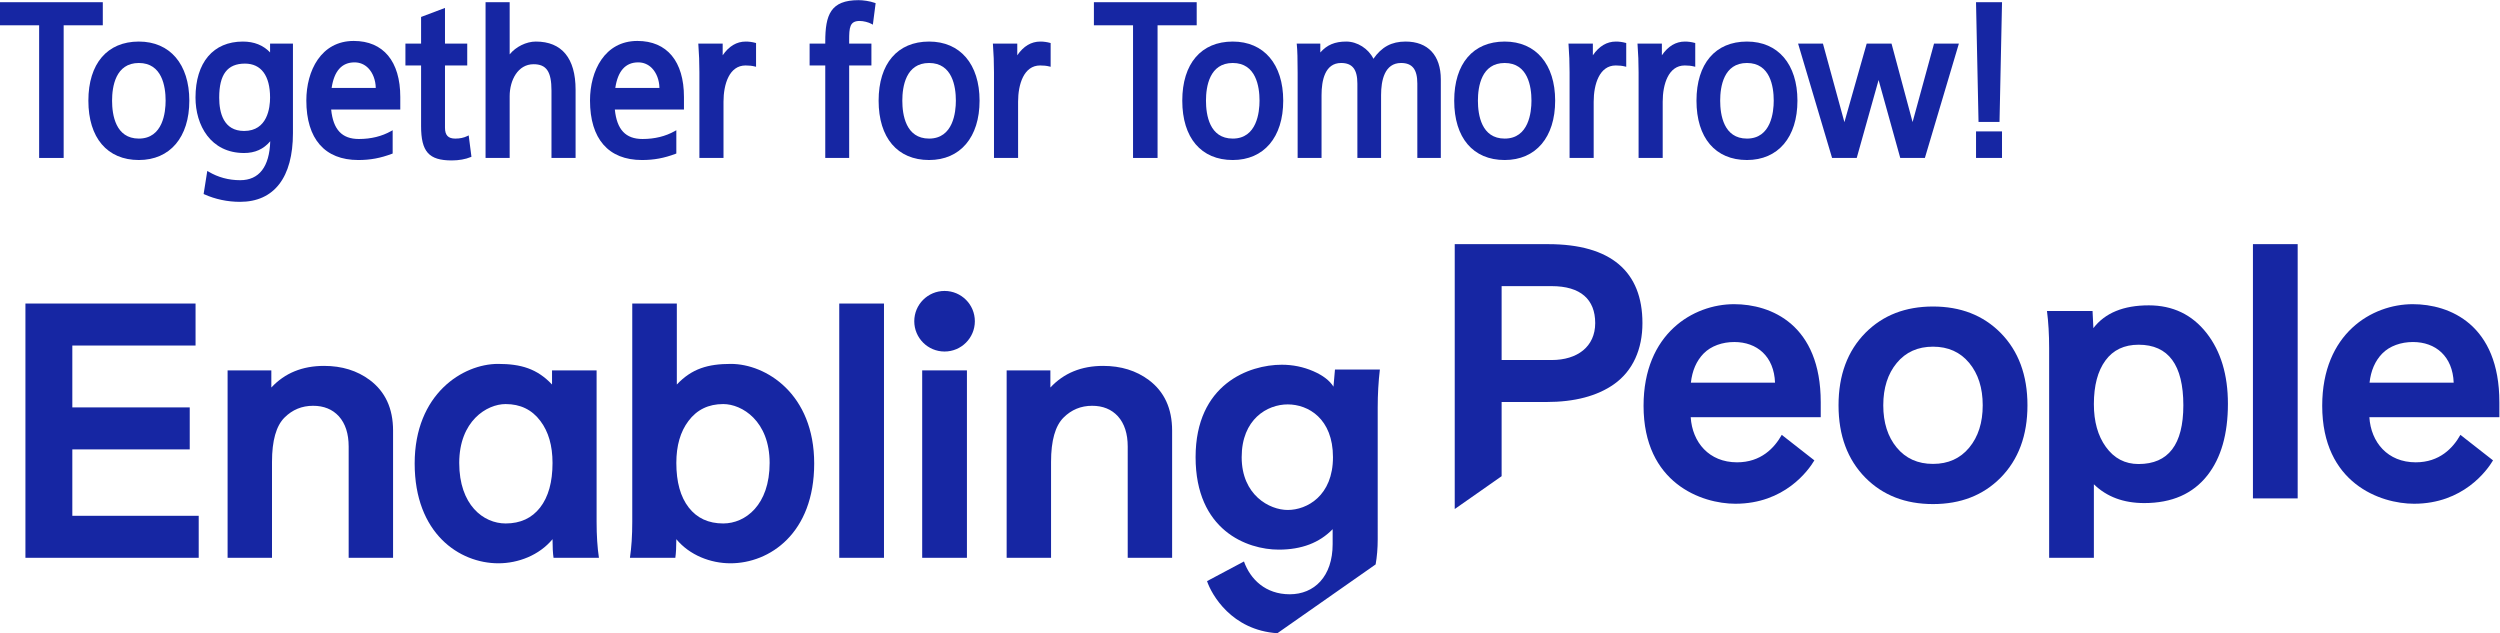 <svg xmlns:inkscape="http://www.inkscape.org/namespaces/inkscape" xmlns:sodipodi="http://sodipodi.sourceforge.net/DTD/sodipodi-0.dtd" xmlns="http://www.w3.org/2000/svg" xmlns:svg="http://www.w3.org/2000/svg" id="svg2" width="1859.387" height="470.96" viewBox="0 0 1859.387 470.96" sodipodi:docname="SAMSUNG_Enabling_People.svg" inkscape:version="1.1 (c68e22c387, 2021-05-23)"><defs id="defs6"></defs><g id="g8" inkscape:groupmode="layer" inkscape:label="ink_ext_XXXXXX" transform="matrix(1.333,0,0,-1.333,0,470.96)"><g id="g10" transform="scale(0.1)"><path d="m 403.527,1025.77 h 655.093 v 234.19 H 403.527 v 345.29 H 1091.1 v 234.2 H 141.871 V 420.77 H 1108.72 V 654.961 H 403.527 v 370.809" style="fill:#1626a3;fill-opacity:1;fill-rule:nonzero;stroke:none" id="path12"></path><path d="m 2063.24,1412.67 c -70.52,52.58 -155.58,78.87 -255.17,78.87 -121.24,0 -219.28,-40.21 -294.13,-120.63 v 95.58 H 1269.9 V 420.77 h 247.75 v 535.48 c 0,118.15 23.19,200.42 69.59,246.81 43.92,43.93 97.11,65.89 159.59,65.89 60,0 107.94,-19.49 143.83,-58.47 36.49,-40.82 54.74,-97.11 54.74,-168.87 V 420.77 h 247.74 v 709.82 c 0,123.1 -43.29,217.13 -129.9,282.08" style="fill:#1626a3;fill-opacity:1;fill-rule:nonzero;stroke:none" id="path14"></path><path d="m 6409.99,1412.67 c -70.52,52.58 -155.58,78.87 -255.16,78.87 -121.25,0 -219.3,-40.21 -294.15,-120.63 v 95.58 H 5616.65 V 420.77 h 247.74 v 535.48 c 0,118.15 23.2,200.42 69.59,246.81 43.92,43.93 97.13,65.89 159.6,65.89 60.01,0 107.94,-19.49 143.82,-58.47 36.5,-40.82 54.75,-97.11 54.75,-168.87 V 420.77 h 247.75 v 709.82 c 0,123.1 -43.31,217.13 -129.91,282.08" style="fill:#1626a3;fill-opacity:1;fill-rule:nonzero;stroke:none" id="path16"></path><path d="m 3013.73,701.398 c -46.08,-59.347 -110.26,-89.007 -192.53,-89.007 -123.8,0 -258.88,102.789 -258.88,337.531 0,234.718 154.47,328.658 258.88,328.658 82.27,0 146.91,-31.42 193.93,-94.25 45.16,-59.62 67.73,-137.75 67.73,-234.408 0,-106.34 -23.04,-189.18 -69.13,-248.524 z m 315.02,765.092 h -248.67 v -78.87 c -83.34,88.5 -174.03,115.06 -301.49,115.06 -194.87,0 -464.94,-166.28 -464.94,-555.801 0,-389.527 248.67,-556.731 467.38,-556.731 110.31,0 227.6,44.84 301.83,134.532 0,-43.289 1.86,-77.942 5.57,-103.91 h 253.31 c -8.66,57.519 -12.99,124.332 -12.99,200.421 v 845.299" style="fill:#1626a3;fill-opacity:1;fill-rule:nonzero;stroke:none" id="path18"></path><path d="m 4035.3,612.391 c -82.28,0 -146.45,29.66 -192.53,89.007 -46.09,59.344 -69.13,142.184 -69.13,248.524 0,96.658 22.57,174.788 67.73,234.408 47.02,62.83 111.65,94.25 193.93,94.25 104.39,0 258.88,-93.94 258.88,-328.658 0,-234.742 -135.08,-337.531 -258.88,-337.531 z m 42.61,890.289 c -127.46,0 -218.15,-26.56 -301.49,-115.06 v 451.83 H 3527.75 V 621.191 c 0,-76.089 -4.33,-142.902 -12.99,-200.421 h 253.3 c 3.71,25.968 5.58,60.621 5.58,103.91 74.22,-89.692 191.52,-134.532 301.83,-134.532 218.71,0 467.38,167.204 467.38,556.731 0,389.521 -270.08,555.801 -464.94,555.801" style="fill:#1626a3;fill-opacity:1;fill-rule:nonzero;stroke:none" id="path20"></path><path d="m 4682.65,420.77 h 249.6 v 1418.68 h -249.6 V 420.77" style="fill:#1626a3;fill-opacity:1;fill-rule:nonzero;stroke:none" id="path22"></path><path d="m 5145.42,420.77 h 249.6 v 1045.72 h -249.6 V 420.77" style="fill:#1626a3;fill-opacity:1;fill-rule:nonzero;stroke:none" id="path24"></path><path d="M 8657.44,1524.28 H 8378.4 v 412.32 h 279.04 c 162.07,0 243.11,-74.47 243.11,-206.16 0,-131.68 -99.48,-206.16 -243.11,-206.16 z m -19.48,646.53 H 8116.74 V 692.922 l 261.66,183.226 v 413.932 h 249.36 c 157.73,0 283.62,33.1 377.64,99.29 105.78,74.84 158.66,195.61 158.66,340.98 0,287.03 -175.36,440.46 -526.1,440.46" style="fill:#1626a3;fill-opacity:1;fill-rule:nonzero;stroke:none" id="path26"></path><path d="m 10987.5,1035.64 c -50.1,-60.62 -117.5,-90.929 -202.2,-90.929 -84.8,0 -152.2,30.309 -202.3,90.929 -50.1,60.62 -75.2,139.32 -75.2,236.1 0,96.77 25.1,175.47 75.2,236.1 50.1,60.61 117.5,90.92 202.3,90.92 84.7,0 152.1,-30.31 202.2,-90.92 50.1,-60.63 75.2,-139.33 75.2,-236.1 0,-96.78 -25.1,-175.48 -75.2,-236.1 z m -202.2,787.26 c -154.1,0 -279.6,-48.87 -376.8,-146.61 -100.2,-101.44 -150.3,-236.3 -150.3,-404.55 0,-168.26 50.1,-303.111 150.3,-404.56 97.2,-97.739 222.7,-146.61 376.8,-146.61 154,0 279.6,48.871 376.7,146.61 100.2,101.449 150.3,236.3 150.3,404.56 0,168.25 -50.1,303.11 -150.3,404.55 -97.1,97.74 -222.7,146.61 -376.7,146.61" style="fill:#1626a3;fill-opacity:1;fill-rule:nonzero;stroke:none" id="path28"></path><path d="m 11932.5,944 c -76.1,0 -137,31.891 -182.8,95.67 -44.5,61.62 -66.8,141.09 -66.8,238.39 0,103.78 21.5,184.99 64.5,243.64 43,58.65 104.7,87.98 185.1,87.98 166.4,0 249.6,-112.7 249.6,-338.11 0,-218.38 -83.2,-327.57 -249.6,-327.57 z m 56.6,885.39 c -141.1,0 -244,-42.37 -309,-127.11 l -4.6,95.57 h -254.3 c 8.1,-62.49 12.1,-131.45 12.1,-206.93 V 420.77 h 249.6 v 410.218 c 71.7,-69.898 165.5,-104.847 281.1,-104.847 154.1,0 271.6,51.66 352.6,154.961 76.1,97.117 114.2,230.108 114.2,398.978 0,161.46 -39.6,292.91 -118.8,394.36 -81,103.3 -188.7,154.95 -322.9,154.95" style="fill:#1626a3;fill-opacity:1;fill-rule:nonzero;stroke:none" id="path30"></path><path d="M 12570.4,752.121 H 12820 V 2170.81 h -249.6 V 752.121" style="fill:#1626a3;fill-opacity:1;fill-rule:nonzero;stroke:none" id="path32"></path><path d="m 5270.22,1909.75 c -93.34,0 -169.01,-75.67 -169.01,-169 0,-93.36 75.67,-169.03 169.01,-169.03 93.34,0 169.02,75.67 169.02,169.03 0,93.33 -75.68,169 -169.02,169" style="fill:#1626a3;fill-opacity:1;fill-rule:nonzero;stroke:none" id="path34"></path><path d="m 9434.38,1397.92 c 7.42,67.22 30.93,121.29 70.52,162.25 42.06,43.06 105.6,64.59 171.79,64.59 126.74,0 221.79,-79.9 227.2,-226.84 z m 241.03,437.97 c -227.28,0 -505.09,-163.25 -505.09,-566.93 0,-432.858 325.16,-546.53 512.52,-546.53 273.23,0 406.86,185 440.56,241.968 l -181.98,142.342 c -41.33,-73.37 -115.88,-153.201 -249.49,-153.201 -156.3,0 -249.66,111.621 -258.54,251.631 h 725.51 v 83.41 c 0,433.45 -276.87,547.31 -483.49,547.31" style="fill:#1626a3;fill-opacity:1;fill-rule:nonzero;stroke:none" id="path36"></path><path d="m 13221,1397.92 c 7.4,67.22 30.9,121.29 70.5,162.25 42,43.06 105.6,64.59 171.8,64.59 126.7,0 221.8,-79.9 227.2,-226.84 z m 724.4,-109.34 c 0,433.45 -276.8,547.31 -483.4,547.31 -227.3,0 -505.1,-163.25 -505.1,-566.93 0,-432.858 325.2,-546.53 512.5,-546.53 273.2,0 406.9,185 440.6,241.968 l -182,142.342 c -41.3,-73.37 -115.9,-153.201 -249.5,-153.201 -156.3,0 -249.7,111.621 -258.5,251.631 h 725.4 v 83.41" style="fill:#1626a3;fill-opacity:1;fill-rule:nonzero;stroke:none" id="path38"></path><path d="m 7185.02,687.68 c -101.75,0 -257.02,82.832 -257.02,294.511 0,211.689 142.2,294.509 256.97,294.509 114.77,0 252.43,-79.59 252.43,-294.509 0,-214.921 -144.7,-294.511 -252.38,-294.511 z m 255.17,687.87 c -21.04,34.02 -58.46,62.79 -112.28,86.3 -55.67,24.12 -114.43,36.18 -176.3,36.18 -181.87,0 -480.74,-107.74 -480.74,-515.76 0,-408.02 286.42,-515.918 464.04,-515.918 126.81,0 227.03,38.046 300.64,114.128 0,-1.949 0,-6.121 0,-83.539 0,-180.82 -102.6,-279.671 -239.4,-279.671 -135.08,0 -220.1,83.73 -255.38,183.031 L 6734.73,290.699 C 6759.57,216.191 6871.51,16.859 7127.14,-0.012 L 7675.41,383.91 c 7.63,43.211 11.59,89.981 11.59,140.551 V 779.922 1260.5 c 0,72.37 4.03,142.58 12.06,210.63 h -250.52 l -8.35,-95.58" style="fill:#1626a3;fill-opacity:1;fill-rule:nonzero;stroke:none" id="path40"></path><path d="m 218.375,2651.77 v 740.19 H 0.004 v 128.81 H 573.563 V 3391.96 H 355.184 V 2651.77 H 218.375" style="fill:#1626a3;fill-opacity:1;fill-rule:nonzero;stroke:none" id="path42"></path><path d="m 774.699,3181.63 c -129.965,0 -149.394,-131.76 -149.394,-210.3 0,-78.97 19.429,-211.49 149.394,-211.49 134.824,0 149.391,147.92 149.391,211.49 0,78.54 -19.422,210.3 -149.391,210.3 z m 0,-541.36 c -176.336,0 -281.625,123.75 -281.625,331.06 0,206.55 105.289,329.87 281.625,329.87 173.711,0 281.631,-126.38 281.631,-329.87 0,-204.2 -107.92,-331.06 -281.631,-331.06" style="fill:#1626a3;fill-opacity:1;fill-rule:nonzero;stroke:none" id="path44"></path><path d="m 1366.69,3178.2 c -98,0 -143.66,-60.27 -143.66,-189.64 0,-84.94 24.12,-186.17 139.04,-186.17 130.69,0 144.81,130.21 144.81,186.17 0,122.29 -49.79,189.64 -140.19,189.64 z m -27.59,-771.28 c -69.34,0 -138.13,14.49 -198.95,41.92 l -4.01,1.79 20.42,128.85 7.32,-4.34 c 52.86,-31.48 112.21,-47.45 176.38,-47.45 105.6,0 163.28,75.04 167.54,217.27 -37.14,-44.11 -84.99,-65.6 -145.73,-65.6 -187.4,0 -271.27,155.28 -271.27,309.2 0,195.77 98.83,312.64 264.38,312.64 62.58,0 113.53,-20.34 151.7,-60.54 v 49.07 h 127.62 v -498.88 c 0,-247.59 -104.89,-383.93 -295.4,-383.93" style="fill:#1626a3;fill-opacity:1;fill-rule:nonzero;stroke:none" id="path46"></path><path d="m 2096.56,3042.62 c -0.67,43.27 -16.2,84.27 -42.15,110.62 -20.54,20.81 -46.85,31.85 -76.18,31.85 -70.83,0 -113.85,-47.93 -127.86,-142.47 z m -97.68,-402.35 c -186.81,0 -289.66,117.98 -289.66,332.21 0,165.36 81.75,332.18 264.38,332.18 165.12,0 259.82,-113.96 259.82,-312.64 v -70.16 h -385.64 c 11.18,-112.06 60.39,-164.29 154.57,-164.29 67.66,0 128.17,14.85 179.91,44.07 l 8.61,4.89 v -130 l -3.75,-1.43 c -64.76,-24.4 -121.05,-34.83 -188.24,-34.83" style="fill:#1626a3;fill-opacity:1;fill-rule:nonzero;stroke:none" id="path48"></path><path d="m 2520.73,2637.96 c -128.05,0 -171.28,48.45 -171.28,191.98 v 337.91 h -87.37 v 121.88 h 87.37 v 148.76 l 133.38,50.35 v -199.11 h 124.12 v -121.88 h -124.12 v -347.1 c 0,-42.12 17.72,-60.91 57.45,-60.91 26.15,0 48.24,4.7 67.51,14.37 l 7.28,3.62 15.41,-119.33 -4.06,-1.71 c -28.78,-12.14 -66.32,-18.83 -105.69,-18.83" style="fill:#1626a3;fill-opacity:1;fill-rule:nonzero;stroke:none" id="path50"></path><path d="m 3077.02,2651.77 v 375.89 c 0,105.84 -28.03,147.08 -100,147.08 -87.53,0 -133.3,-89.6 -133.3,-178.13 v -344.84 h -134.51 v 869 h 134.51 v -291.1 c 33.95,42.23 92.43,71.53 145.96,71.53 145.14,0 221.84,-92.99 221.84,-268.97 v -380.46 h -134.5" style="fill:#1626a3;fill-opacity:1;fill-rule:nonzero;stroke:none" id="path52"></path><path d="m 3679.32,3042.62 c -0.68,43.27 -16.21,84.27 -42.15,110.62 -20.55,20.81 -46.86,31.85 -76.2,31.85 -70.81,0 -113.84,-47.93 -127.85,-142.47 z m -97.69,-402.35 c -186.81,0 -289.66,117.98 -289.66,332.21 0,165.36 81.75,332.18 264.38,332.18 165.12,0 259.82,-113.96 259.82,-312.64 v -70.16 h -385.64 c 11.19,-112.06 60.39,-164.29 154.57,-164.29 67.67,0 128.17,14.85 179.92,44.07 l 8.6,4.89 v -130 l -3.74,-1.43 c -64.77,-24.4 -121.05,-34.83 -188.25,-34.83" style="fill:#1626a3;fill-opacity:1;fill-rule:nonzero;stroke:none" id="path54"></path><path d="m 3902.31,2651.77 v 478.14 c 0,53.03 -1.88,103.26 -5.74,153.62 l -0.47,6.2 h 136.13 v -65.12 c 34.71,50.83 77.94,76.59 128.73,76.59 17.76,0 35.67,-2.39 53.22,-7.09 l 4.26,-1.15 v -132.51 l -7.16,1.78 c -15.45,3.87 -31.29,5.62 -51.47,5.62 -90.64,0 -122.96,-104.49 -122.96,-202.29 v -313.79 h -134.54" style="fill:#1626a3;fill-opacity:1;fill-rule:nonzero;stroke:none" id="path56"></path><path d="m 4604.6,2651.77 v 516.08 h -87.34 v 121.88 h 87.34 v 10.31 c 0,150.59 29.69,232.19 186.25,232.19 24.08,0 62.89,-5.25 90.48,-15.28 l 4.34,-1.56 -15.49,-119.97 -7.44,4.22 c -16.72,9.39 -45.14,16.48 -66.16,16.48 -55.97,0 -58.59,-37.06 -58.59,-108.03 v -18.36 H 4862.1 V 3167.85 H 4737.99 V 2651.77 H 4604.6" style="fill:#1626a3;fill-opacity:1;fill-rule:nonzero;stroke:none" id="path58"></path><path d="m 5183.93,3181.63 c -129.97,0 -149.39,-131.76 -149.39,-210.3 0,-78.97 19.42,-211.49 149.39,-211.49 134.82,0 149.39,147.92 149.39,211.49 0,78.54 -19.43,210.3 -149.39,210.3 z m 0,-541.36 c -176.34,0 -281.63,123.75 -281.63,331.06 0,206.55 105.29,329.87 281.63,329.87 173.71,0 281.62,-126.38 281.62,-329.87 0,-204.2 -107.91,-331.06 -281.62,-331.06" style="fill:#1626a3;fill-opacity:1;fill-rule:nonzero;stroke:none" id="path60"></path><path d="m 5546,2651.77 v 478.14 c 0,53.58 -1.87,103.86 -5.73,153.62 l -0.48,6.2 h 136.14 v -65.12 c 34.67,50.83 77.9,76.59 128.73,76.59 17.75,0 35.66,-2.39 53.21,-7.09 l 4.27,-1.15 v -132.51 l -7.17,1.78 c -15.44,3.87 -31.29,5.62 -51.47,5.62 -90.63,0 -122.96,-104.49 -122.96,-202.29 V 2651.77 H 5546" style="fill:#1626a3;fill-opacity:1;fill-rule:nonzero;stroke:none" id="path62"></path><path d="m 6321.85,2651.77 v 740.19 h -218.37 v 128.81 h 573.56 v -128.81 h -218.38 v -740.19 h -136.81" style="fill:#1626a3;fill-opacity:1;fill-rule:nonzero;stroke:none" id="path64"></path><path d="m 6878.22,3181.63 c -129.97,0 -149.4,-131.76 -149.4,-210.3 0,-78.97 19.43,-211.49 149.4,-211.49 134.82,0 149.38,147.92 149.38,211.49 0,78.54 -19.42,210.3 -149.38,210.3 z m 0,-541.36 c -176.34,0 -281.63,123.75 -281.63,331.06 0,206.55 105.29,329.87 281.63,329.87 173.71,0 281.62,-126.38 281.62,-329.87 0,-204.2 -107.91,-331.06 -281.62,-331.06" style="fill:#1626a3;fill-opacity:1;fill-rule:nonzero;stroke:none" id="path66"></path><path d="m 7908.07,2651.77 v 414.93 c 0,79.5 -28.03,114.93 -90.8,114.93 -92.11,0 -111.46,-97.49 -111.46,-179.29 v -350.57 h -132.23 v 414.93 c 0,79.5 -28.02,114.93 -90.79,114.93 -90.21,0 -109.15,-97.49 -109.15,-179.29 v -350.57 h -133.39 v 474.72 c 0,76.83 -1.4,125.23 -4.53,156.92 l -0.65,6.32 h 131.68 v -49.43 c 37.41,42.54 81.6,60.9 144.78,60.9 62.05,0 124.11,-39.88 151.62,-96.13 45.97,66.39 101.7,96.13 179.39,96.13 124.95,0 196.6,-77.07 196.6,-211.49 v -437.94 h -131.07" style="fill:#1626a3;fill-opacity:1;fill-rule:nonzero;stroke:none" id="path68"></path><path d="m 8395.49,3181.63 c -129.97,0 -149.39,-131.76 -149.39,-210.3 0,-78.97 19.42,-211.49 149.39,-211.49 134.82,0 149.39,147.92 149.39,211.49 0,78.54 -19.43,210.3 -149.39,210.3 z m 0,-541.36 c -176.34,0 -281.63,123.75 -281.63,331.06 0,206.55 105.29,329.87 281.63,329.87 173.71,0 281.62,-126.38 281.62,-329.87 0,-204.2 -107.91,-331.06 -281.62,-331.06" style="fill:#1626a3;fill-opacity:1;fill-rule:nonzero;stroke:none" id="path70"></path><path d="m 8757.52,2651.77 v 478.14 c 0,53.58 -1.87,103.86 -5.73,153.62 l -0.48,6.2 h 136.13 v -65.12 c 34.67,50.83 77.9,76.59 128.73,76.59 17.76,0 35.67,-2.39 53.23,-7.09 l 4.25,-1.15 v -132.51 l -7.16,1.78 c -15.44,3.87 -31.28,5.62 -51.47,5.62 -90.63,0 -122.96,-104.49 -122.96,-202.29 v -313.79 h -134.54" style="fill:#1626a3;fill-opacity:1;fill-rule:nonzero;stroke:none" id="path72"></path><path d="m 9142.6,2651.77 v 478.14 c 0,53.58 -1.87,103.86 -5.73,153.62 l -0.48,6.2 h 136.13 v -65.12 c 34.68,50.83 77.9,76.59 128.73,76.59 17.76,0 35.67,-2.39 53.23,-7.09 l 4.25,-1.15 v -132.51 l -7.16,1.78 c -15.44,3.87 -31.28,5.62 -51.47,5.62 -90.63,0 -122.96,-104.49 -122.96,-202.29 V 2651.77 H 9142.6" style="fill:#1626a3;fill-opacity:1;fill-rule:nonzero;stroke:none" id="path74"></path><path d="m 9747.25,3181.63 c -129.97,0 -149.4,-131.76 -149.4,-210.3 0,-78.97 19.43,-211.49 149.4,-211.49 134.81,0 149.38,147.92 149.38,211.49 0,78.54 -19.42,210.3 -149.38,210.3 z m 0,-541.36 c -176.34,0 -281.63,123.75 -281.63,331.06 0,206.55 105.29,329.87 281.63,329.87 173.71,0 281.65,-126.38 281.65,-329.87 0,-204.2 -107.94,-331.06 -281.65,-331.06" style="fill:#1626a3;fill-opacity:1;fill-rule:nonzero;stroke:none" id="path76"></path><path d="m 10602.6,2651.77 -120.9,434.87 -122,-434.87 h -137.5 l -189.6,637.96 h 138.6 l 119.8,-438.26 124.3,438.26 h 138.6 l 117.5,-437.69 119.7,437.69 h 138.6 L 10740,2651.77 h -137.4" style="fill:#1626a3;fill-opacity:1;fill-rule:nonzero;stroke:none" id="path78"></path><path d="m 11039.3,2852.9 -14,667.87 h 145.1 l -14,-667.87 z m -13.9,-201.13 v 148.32 h 144.9 v -148.32 h -144.9" style="fill:#1626a3;fill-opacity:1;fill-rule:nonzero;stroke:none" id="path80"></path></g></g></svg>